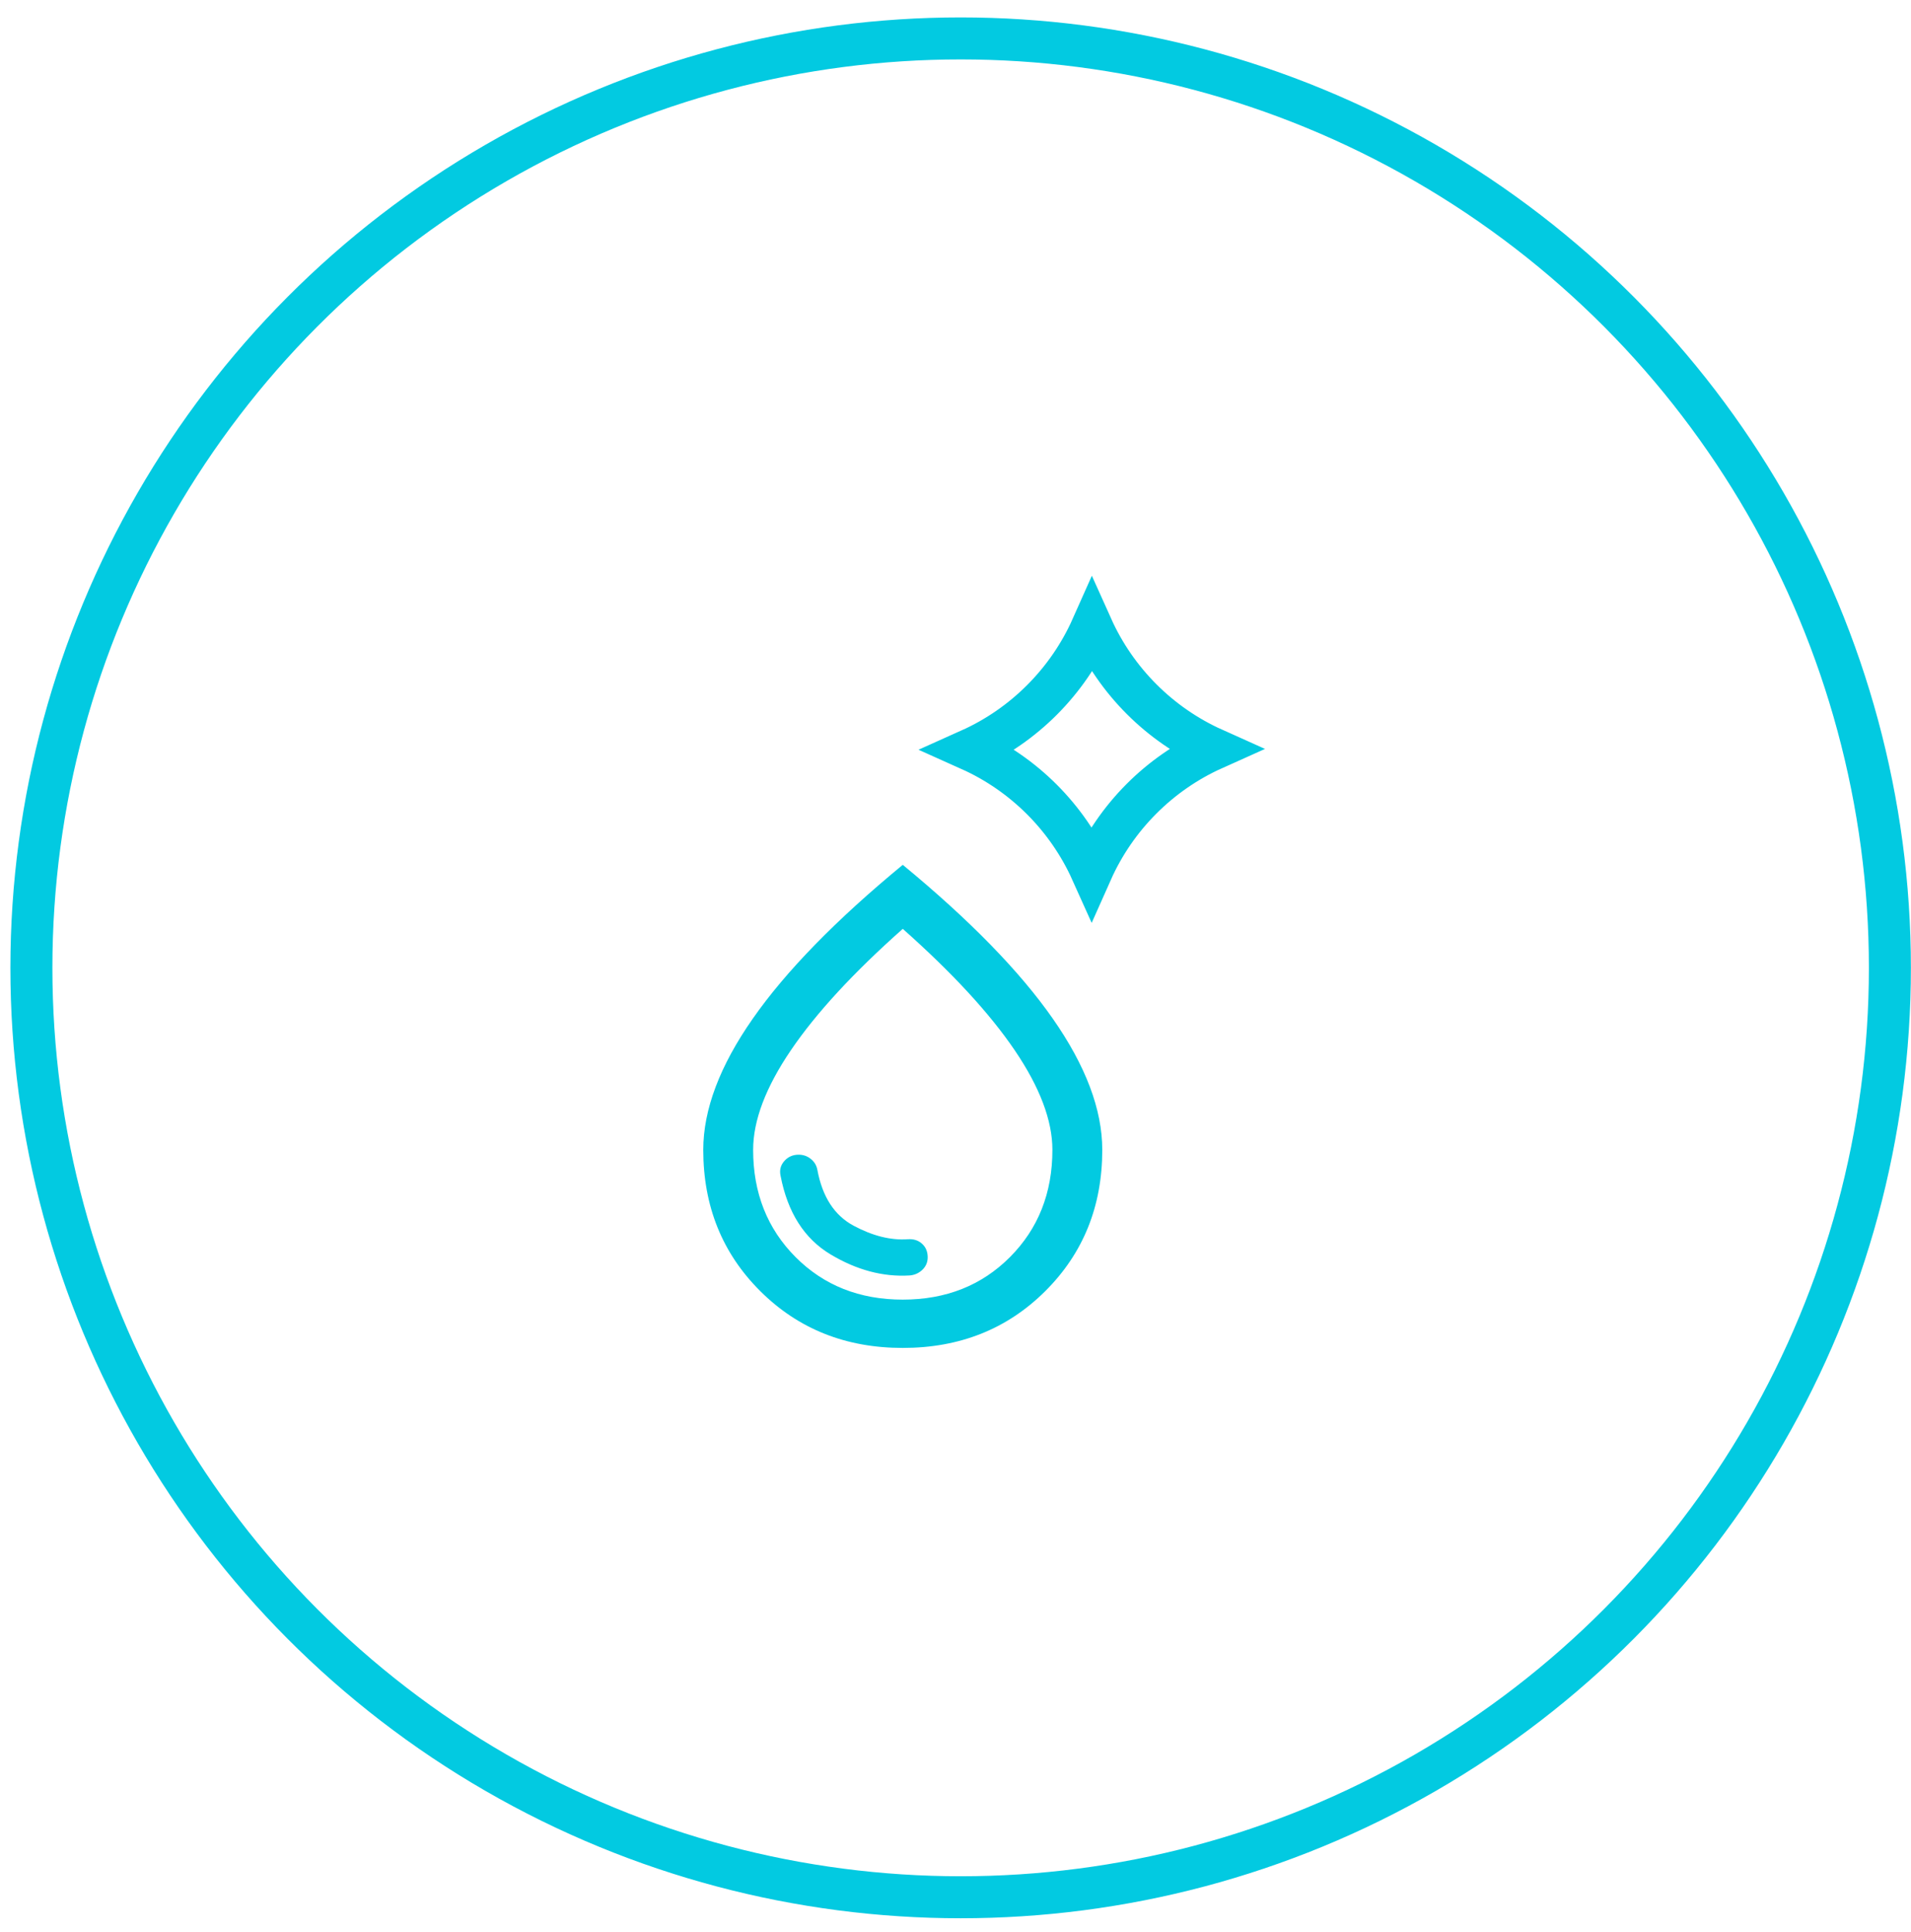 <svg width="91" height="92" viewBox="0 0 91 92" fill="none" xmlns="http://www.w3.org/2000/svg">
<circle cx="45.745" cy="46.079" r="44.25" stroke="#02CAE1" stroke-width="2"/>
<path d="M43.316 60.725C43.553 60.706 43.756 60.615 43.925 60.453C44.093 60.289 44.176 60.093 44.176 59.863C44.176 59.594 44.087 59.379 43.909 59.217C43.731 59.053 43.504 58.981 43.227 59C42.415 59.058 41.554 58.842 40.644 58.354C39.733 57.865 39.159 56.978 38.922 55.694C38.882 55.483 38.778 55.311 38.609 55.176C38.442 55.042 38.249 54.975 38.031 54.975C37.754 54.975 37.526 55.076 37.348 55.277C37.17 55.478 37.111 55.713 37.17 55.981C37.507 57.726 38.298 58.971 39.545 59.719C40.792 60.467 42.049 60.802 43.316 60.725ZM42.989 64.175C40.278 64.175 38.017 63.275 36.206 61.473C34.395 59.671 33.489 57.429 33.489 54.745C33.489 52.829 34.276 50.744 35.85 48.493C37.423 46.24 39.803 43.801 42.989 41.175C46.175 43.801 48.556 46.24 50.13 48.493C51.703 50.744 52.489 52.829 52.489 54.745C52.489 57.429 51.583 59.671 49.772 61.473C47.962 63.275 45.7 64.175 42.989 64.175ZM42.989 61.875C45.047 61.875 46.749 61.2 48.095 59.849C49.441 58.497 50.114 56.796 50.114 54.745C50.114 53.346 49.516 51.765 48.319 50.002C47.121 48.238 45.344 46.312 42.989 44.223C40.634 46.312 38.858 48.238 37.661 50.002C36.463 51.765 35.864 53.346 35.864 54.745C35.864 56.796 36.537 58.497 37.883 59.849C39.229 61.2 40.931 61.875 42.989 61.875Z" fill="#02CAE1"/>
<path d="M57.795 35.656C55.212 36.814 53.133 38.9 51.98 41.49C50.824 38.918 48.754 36.847 46.183 35.695C48.767 34.536 50.845 32.451 51.998 29.861C53.154 32.433 55.224 34.503 57.795 35.656Z" stroke="#02CAE1" stroke-width="2"/>
</svg>
